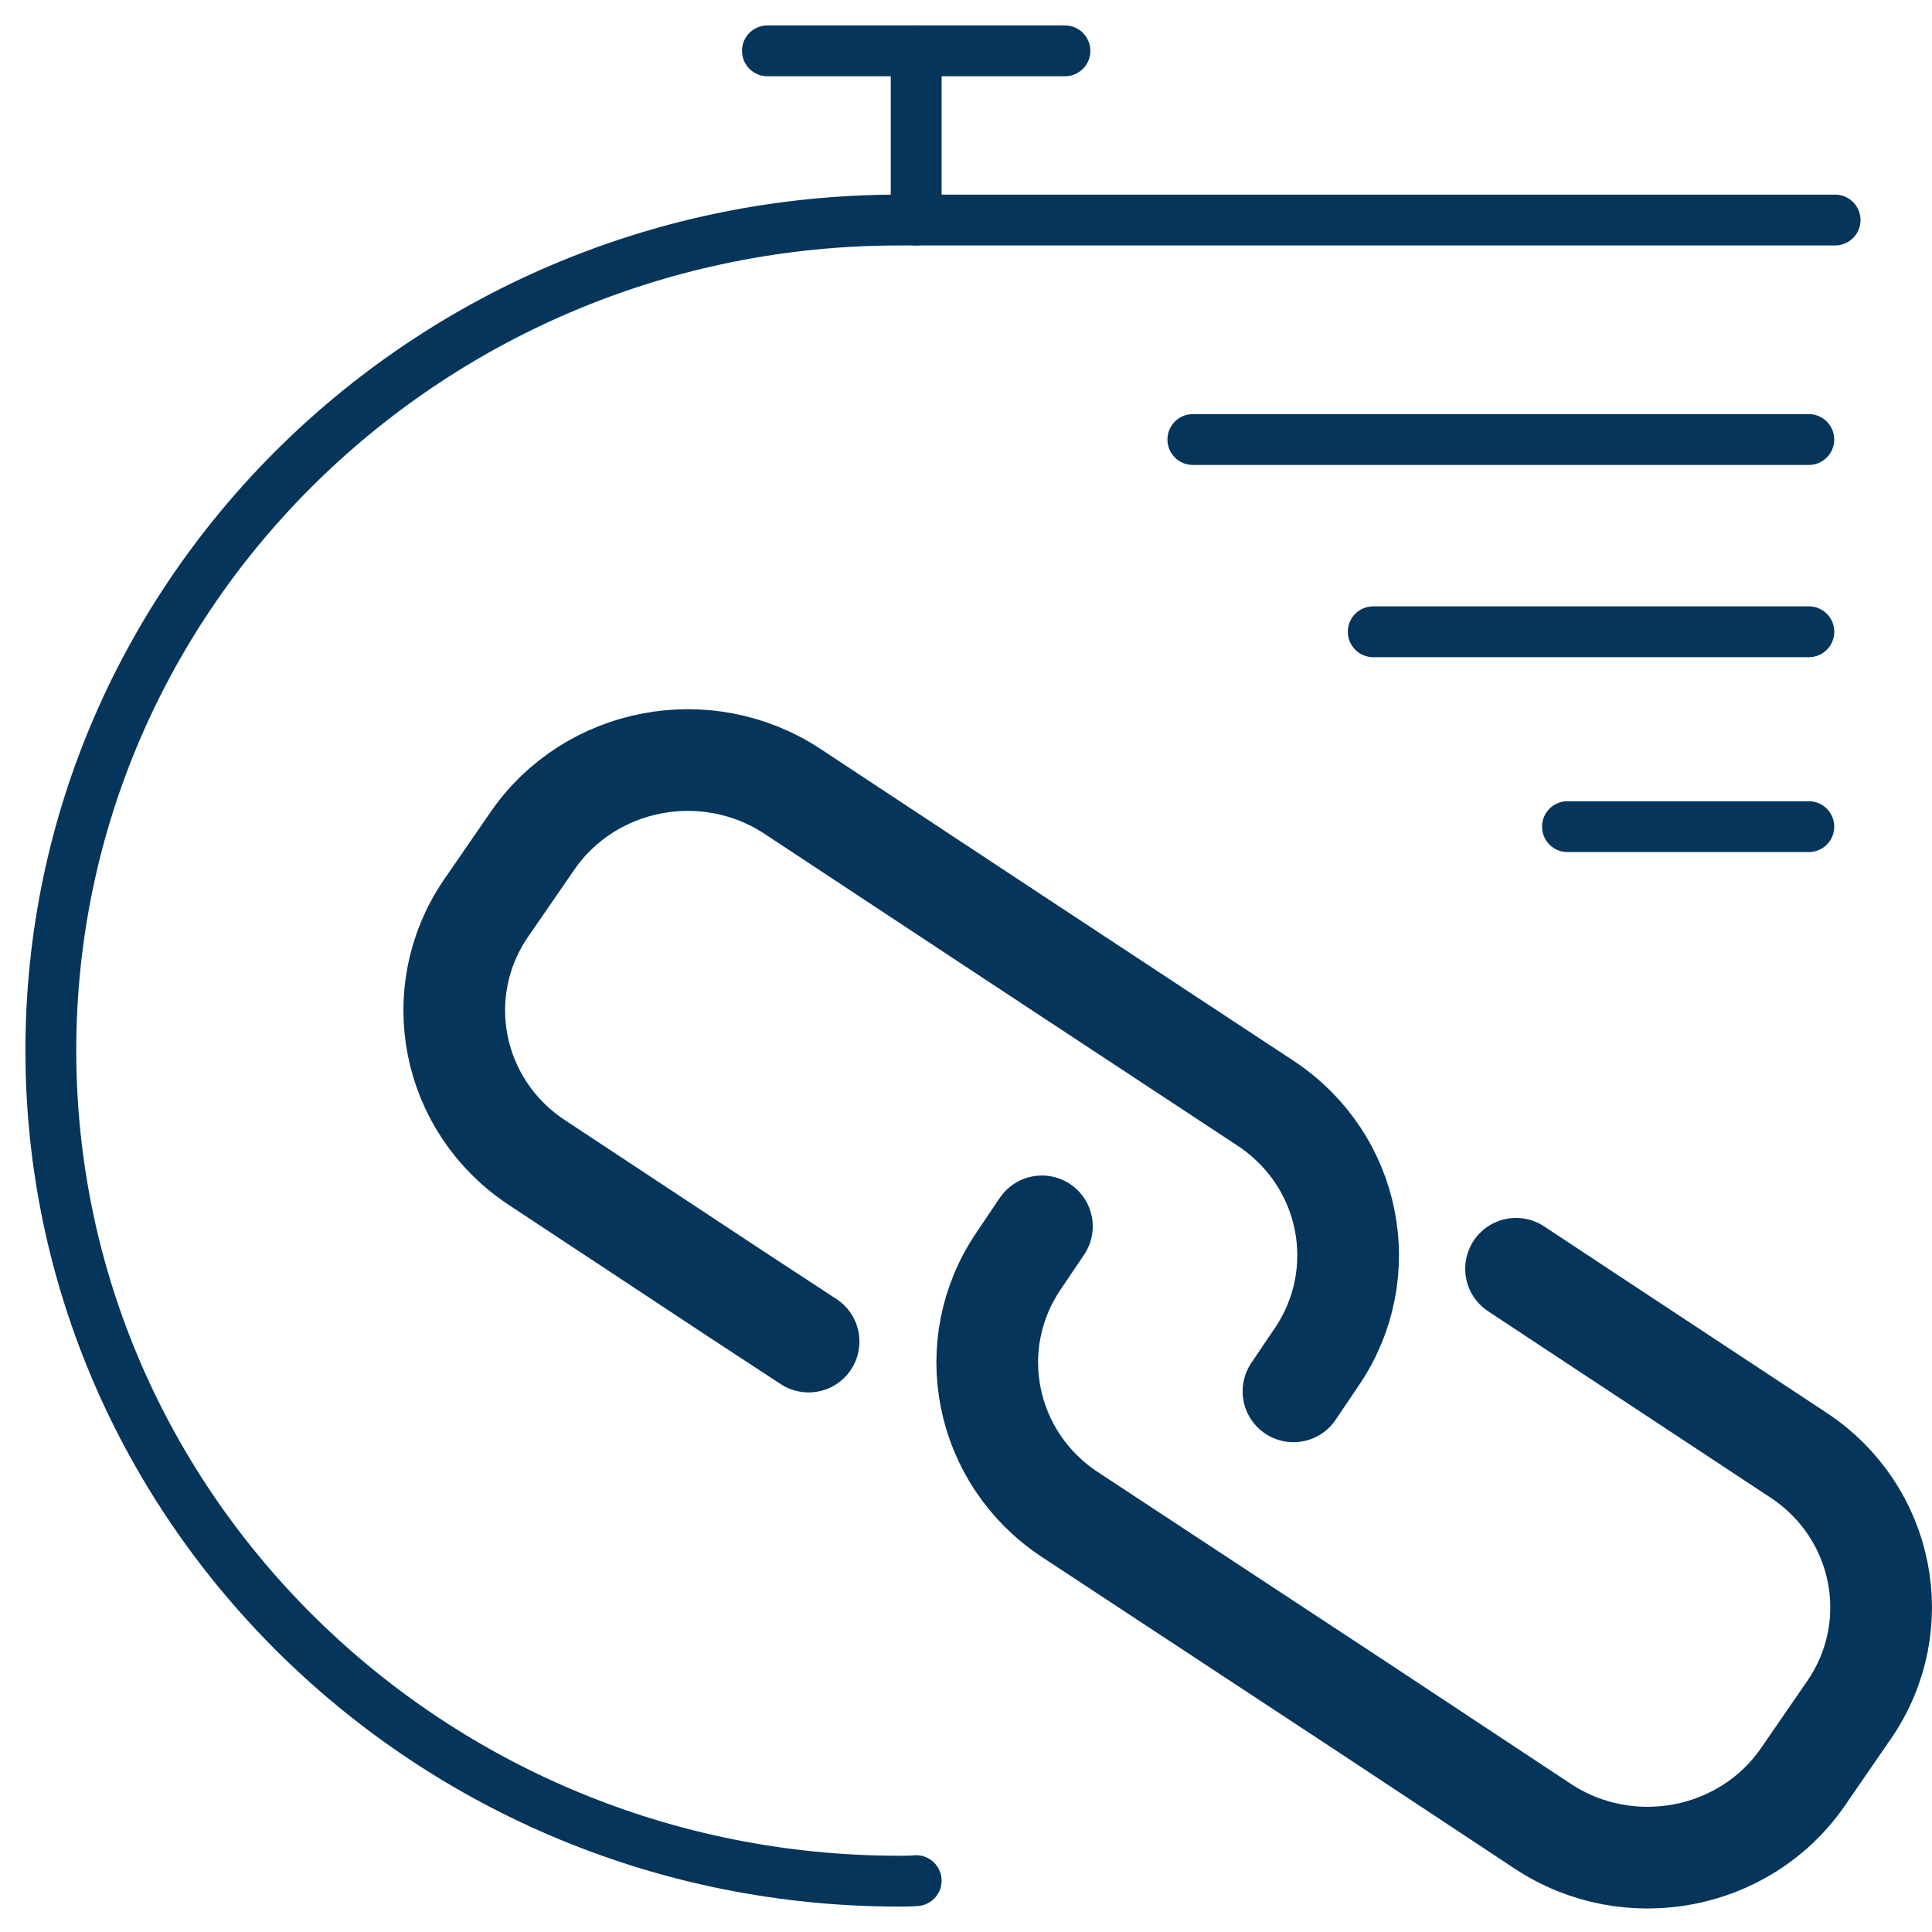 <?xml version="1.0" encoding="UTF-8"?>
<svg xmlns="http://www.w3.org/2000/svg" width="38" height="38" viewBox="0 0 38 38" fill="none">
  <path d="M15.904 26.387L14.473 25.45L10.557 22.864C8.873 21.751 8.431 19.515 9.557 17.867L10.473 16.538C11.61 14.889 13.894 14.456 15.578 15.559L20.23 18.629L24.893 21.7C26.578 22.812 27.02 25.048 25.893 26.697L25.441 27.366" stroke="#05355A" stroke-width="2" stroke-linecap="round" stroke-linejoin="round"></path>
  <path d="M29.819 24.955L31.114 25.811L35.377 28.623C37.061 29.736 37.503 31.972 36.377 33.62L35.461 34.95C34.324 36.598 32.04 37.031 30.356 35.928L26.788 33.569L21.041 29.788C19.356 28.675 18.914 26.439 20.041 24.791L20.493 24.121" stroke="#05355A" stroke-width="2" stroke-linecap="round" stroke-linejoin="round"></path>
  <path d="M18.02 36.99C17.915 37 17.789 37 17.684 37C8.473 37 1 29.674 1 20.659C1 11.643 8.473 4.328 17.684 4.328H36.094" stroke="#05355A" stroke-linecap="round" stroke-linejoin="round"></path>
  <path d="M15.094 1H20.946" stroke="#05355A" stroke-linecap="round" stroke-linejoin="round"></path>
  <path d="M18.02 1V4.328" stroke="#05355A" stroke-linecap="round" stroke-linejoin="round"></path>
  <path d="M35.577 8.645H23.462" stroke="#05355A" stroke-linecap="round" stroke-linejoin="round"></path>
  <path d="M35.578 12.426H27.01" stroke="#05355A" stroke-linecap="round" stroke-linejoin="round"></path>
  <path d="M35.577 16.259H30.83" stroke="#05355A" stroke-linecap="round" stroke-linejoin="round"></path>
</svg>
